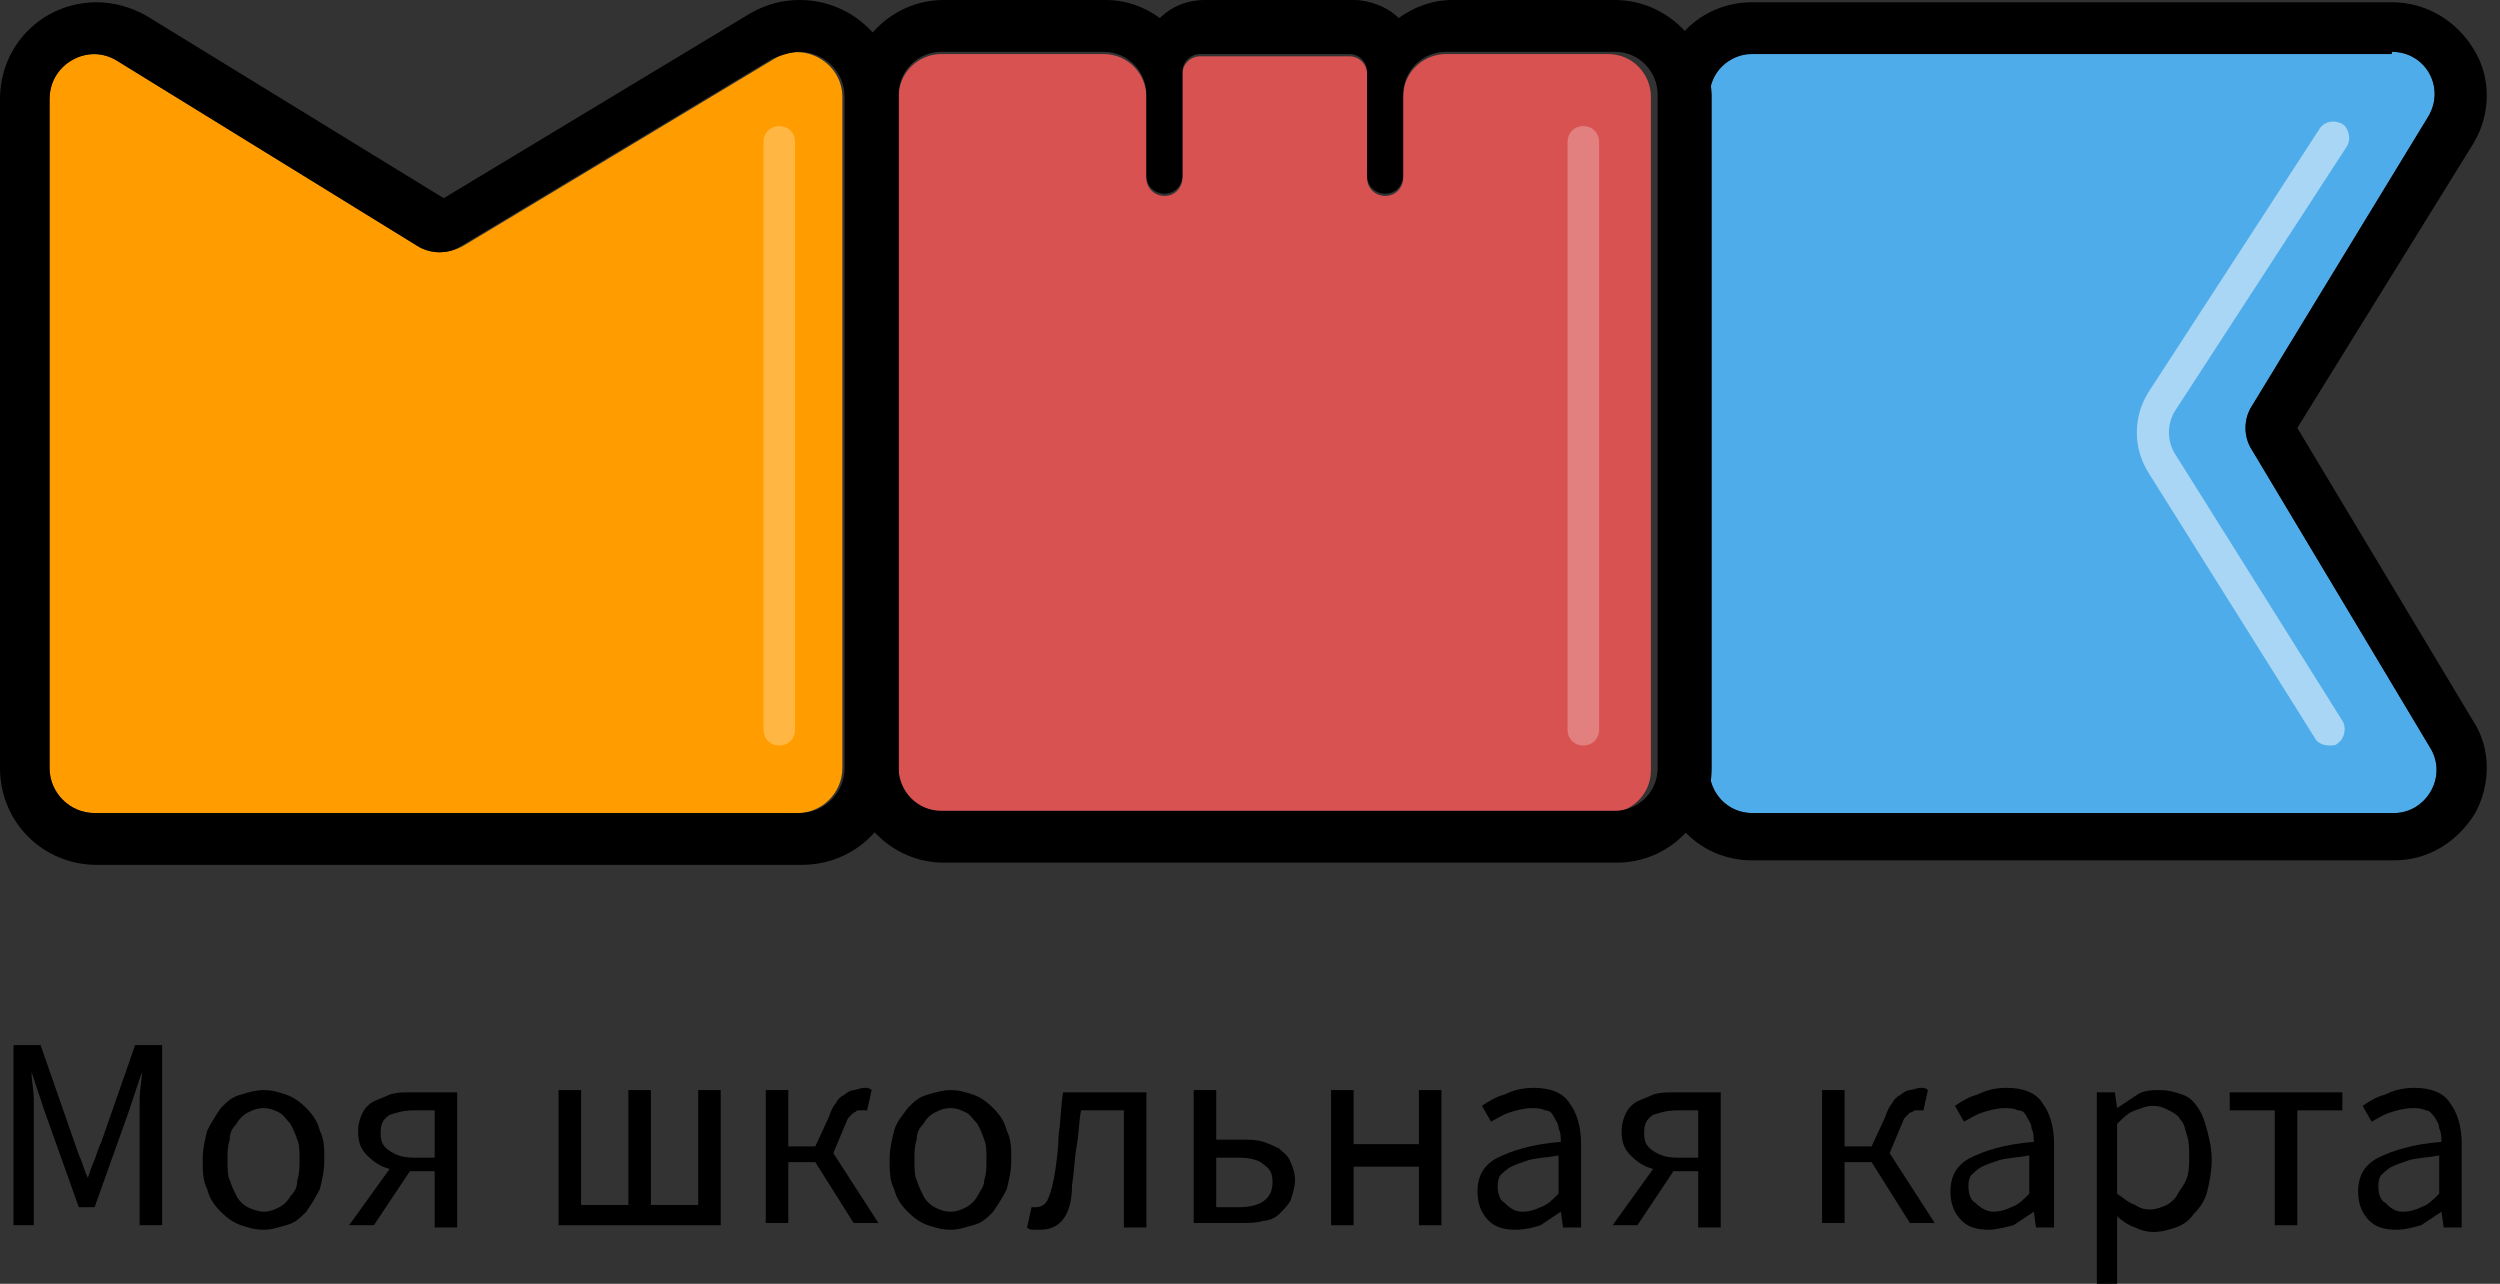 <svg width="111" height="57" viewBox="0 0 111 57" fill="none" xmlns="http://www.w3.org/2000/svg">
<rect x="0" y="0" width="111" height="57" fill="#333333" stroke="none"/>
<path d="M0.6 54.4V46.4H1.8L3.3 50.7C3.4 51 3.5 51.3 3.6 51.5C3.7 51.8 3.8 52.1 3.9 52.3C4 52 4.1 51.7 4.2 51.5C4.3 51.2 4.4 50.9 4.5 50.7L6 46.4H7.2V54.4H6.2V50C6.2 49.6 6.2 49.2 6.2 48.8C6.2 48.4 6.3 48 6.3 47.6L5.7 49.4L4.2 53.6H3.5L2 49.4L1.4 47.6C1.4 48 1.5 48.4 1.5 48.8C1.5 49.2 1.5 49.6 1.5 50V54.4H0.6Z" fill="black"/>
<path d="M11.7 54.6C11.3 54.6 11 54.5 10.7 54.4C10.4 54.3 10.1 54.1 9.8 53.8C9.5 53.5 9.3 53.2 9.2 52.8C9 52.4 9 52 9 51.5C9 51 9.1 50.6 9.2 50.2C9.4 49.8 9.6 49.5 9.8 49.2C10.1 48.9 10.3 48.7 10.7 48.6C11 48.5 11.4 48.4 11.7 48.4C12.1 48.4 12.4 48.5 12.7 48.6C13 48.7 13.3 48.9 13.6 49.2C13.9 49.5 14.1 49.8 14.2 50.2C14.4 50.6 14.4 51 14.4 51.5C14.4 52 14.3 52.4 14.2 52.8C14 53.2 13.8 53.5 13.6 53.8C13.3 54.1 13.1 54.3 12.7 54.4C12.3 54.5 12.1 54.6 11.7 54.6ZM11.7 53.8C12 53.8 12.2 53.7 12.4 53.6C12.6 53.5 12.8 53.3 12.9 53.1C13.1 52.9 13.2 52.7 13.2 52.4C13.3 52.1 13.3 51.8 13.3 51.5C13.3 51.2 13.3 50.8 13.2 50.6C13.1 50.3 13 50.1 12.9 49.9C12.7 49.7 12.6 49.5 12.4 49.4C12.2 49.3 12 49.2 11.7 49.2C11.4 49.2 11.2 49.3 11 49.4C10.8 49.5 10.6 49.7 10.5 49.9C10.3 50.1 10.2 50.3 10.2 50.6C10.1 50.9 10.1 51.2 10.1 51.5C10.1 51.8 10.1 52.2 10.2 52.4C10.3 52.7 10.4 52.9 10.5 53.1C10.6 53.3 10.8 53.5 11 53.6C11.2 53.7 11.5 53.8 11.7 53.8Z" fill="black"/>
<path d="M19.3 54.4V52H18.2L16.6 54.4H15.5L17.3 51.9C16.9 51.8 16.6 51.6 16.3 51.3C16 51 15.9 50.7 15.9 50.2C15.9 49.9 16 49.6 16.1 49.4C16.2 49.2 16.4 49 16.6 48.9C16.8 48.8 17.1 48.7 17.3 48.6C17.6 48.5 17.9 48.5 18.2 48.5H20.3V54.5H19.3V54.4ZM18.4 51.4H19.3V49.3H18.4C17.9 49.3 17.6 49.4 17.3 49.5C17 49.7 16.9 49.9 16.9 50.3C16.9 50.7 17 50.9 17.3 51.1C17.6 51.3 17.9 51.4 18.4 51.4Z" fill="black"/>
<path d="M24.8 54.4V48.4H25.8V53.5H27.9V48.4H28.9V53.5H31V48.4H32V54.4H24.8Z" fill="black"/>
<path d="M34 54.4V48.4H35V50.9H36.2L36.8 49.6C36.9 49.3 37 49.1 37.1 49C37.2 48.8 37.3 48.7 37.5 48.6C37.6 48.5 37.8 48.4 37.9 48.4C38 48.4 38.2 48.3 38.4 48.3C38.5 48.3 38.6 48.3 38.7 48.4L38.5 49.3H38.4H38.3C38.2 49.3 38.1 49.3 38.1 49.3C38 49.3 38 49.4 37.9 49.4C37.8 49.5 37.8 49.5 37.7 49.6C37.6 49.7 37.6 49.8 37.5 50L37 51.2L39 54.3H37.9L36.2 51.6H35V54.3H34V54.4Z" fill="black"/>
<path d="M42.2 54.6C41.8 54.6 41.5 54.5 41.2 54.4C40.9 54.3 40.6 54.1 40.3 53.8C40 53.5 39.8 53.2 39.7 52.8C39.5 52.4 39.5 52 39.5 51.5C39.5 51 39.6 50.6 39.7 50.2C39.8 49.8 40.1 49.5 40.3 49.2C40.6 48.9 40.8 48.7 41.2 48.6C41.5 48.5 41.9 48.4 42.2 48.4C42.6 48.4 42.9 48.5 43.2 48.6C43.5 48.7 43.8 48.9 44.1 49.2C44.4 49.5 44.6 49.8 44.7 50.2C44.9 50.6 44.9 51 44.9 51.5C44.9 52 44.8 52.4 44.7 52.8C44.5 53.2 44.3 53.5 44.1 53.8C43.8 54.1 43.6 54.3 43.2 54.4C42.8 54.5 42.6 54.6 42.2 54.6ZM42.2 53.8C42.5 53.8 42.7 53.7 42.9 53.6C43.1 53.5 43.3 53.3 43.4 53.1C43.5 52.9 43.7 52.7 43.7 52.4C43.8 52.1 43.8 51.8 43.8 51.5C43.8 51.2 43.8 50.8 43.7 50.6C43.6 50.3 43.5 50.1 43.4 49.9C43.2 49.7 43.1 49.5 42.9 49.4C42.7 49.3 42.5 49.2 42.2 49.2C41.9 49.2 41.7 49.3 41.5 49.4C41.3 49.5 41.1 49.7 41 49.9C40.8 50.1 40.7 50.3 40.7 50.6C40.6 50.9 40.6 51.2 40.6 51.5C40.6 51.8 40.6 52.2 40.7 52.4C40.8 52.7 40.9 52.9 41 53.1C41.1 53.3 41.3 53.5 41.5 53.6C41.7 53.7 41.9 53.8 42.2 53.8Z" fill="black"/>
<path d="M46.2 54.6C46.1 54.6 46 54.6 45.9 54.6C45.8 54.6 45.7 54.6 45.6 54.5L45.8 53.6H45.9H46C46.2 53.6 46.4 53.5 46.5 53.3C46.6 53.1 46.7 52.8 46.8 52.3C46.9 51.7 47 51 47 50.4C47.1 49.8 47.1 49.1 47.2 48.5H50.9V54.5H49.9V49.3H48C47.9 49.8 47.9 50.4 47.8 50.9C47.7 51.5 47.7 52 47.6 52.6C47.6 53.9 47.1 54.6 46.2 54.6Z" fill="black"/>
<path d="M53 54.4V48.4H54V50.6H55.1C55.5 50.6 55.8 50.6 56.1 50.7C56.4 50.8 56.6 50.9 56.8 51C57 51.2 57.2 51.3 57.3 51.6C57.4 51.8 57.5 52.1 57.5 52.4C57.5 52.7 57.4 53 57.3 53.3C57.2 53.5 57 53.7 56.8 53.9C56.6 54.1 56.3 54.2 56.1 54.2C55.8 54.3 55.5 54.3 55.1 54.3H53V54.4ZM54 53.6H55C56 53.6 56.5 53.2 56.5 52.5C56.5 52.1 56.4 51.9 56.1 51.7C55.9 51.5 55.5 51.4 55 51.4H54V53.6Z" fill="black"/>
<path d="M59.1 54.4V48.4H60.1V50.8H63V48.4H64V54.4H63V51.8H60.1V54.4H59.1Z" fill="black"/>
<path d="M67.3 54.6C66.8 54.6 66.4 54.5 66.1 54.2C65.8 53.9 65.6 53.5 65.6 52.9C65.6 52.2 65.9 51.7 66.5 51.4C67.1 51.1 68 50.8 69.3 50.7C69.3 50.5 69.3 50.3 69.2 50.1C69.2 49.9 69.1 49.8 69 49.6C68.9 49.4 68.8 49.3 68.6 49.3C68.4 49.2 68.2 49.2 68 49.2C67.7 49.2 67.3 49.3 67 49.4C66.7 49.5 66.4 49.7 66.2 49.8L65.8 49.1C66.1 48.9 66.4 48.7 66.8 48.6C67.2 48.4 67.6 48.3 68.1 48.3C68.8 48.3 69.4 48.5 69.7 49C70 49.4 70.2 50 70.2 50.8V54.5H69.4L69.3 53.8C69 54 68.7 54.2 68.4 54.4C68.1 54.5 67.7 54.6 67.3 54.6ZM67.6 53.8C67.9 53.8 68.2 53.7 68.4 53.6C68.7 53.5 68.9 53.3 69.2 53V51.3C68.7 51.4 68.3 51.4 67.9 51.5C67.6 51.6 67.3 51.7 67.1 51.8C66.9 51.9 66.7 52.1 66.6 52.2C66.5 52.4 66.5 52.5 66.5 52.7C66.5 53 66.6 53.3 66.8 53.4C67.1 53.7 67.3 53.8 67.6 53.8Z" fill="black"/>
<path d="M75.4 54.4V52H74.3L72.7 54.4H71.6L73.4 51.9C73 51.8 72.7 51.6 72.4 51.3C72.1 51 72 50.7 72 50.2C72 49.9 72.1 49.6 72.2 49.4C72.3 49.2 72.5 49 72.7 48.9C72.9 48.8 73.2 48.7 73.4 48.6C73.7 48.5 74 48.5 74.3 48.5H76.4V54.5H75.4V54.4ZM74.5 51.4H75.4V49.3H74.5C74 49.3 73.7 49.4 73.4 49.5C73.1 49.7 73 49.9 73 50.3C73 50.7 73.1 50.9 73.4 51.1C73.7 51.3 74 51.4 74.5 51.4Z" fill="black"/>
<path d="M80.9 54.4V48.4H81.9V50.9H83.1L83.7 49.6C83.8 49.3 83.9 49.1 84 49C84.1 48.8 84.2 48.7 84.4 48.6C84.5 48.5 84.7 48.4 84.8 48.4C84.9 48.4 85.1 48.3 85.3 48.3C85.4 48.3 85.5 48.3 85.6 48.4L85.4 49.3H85.3H85.2C85.1 49.3 85 49.3 85 49.3C85 49.3 84.9 49.4 84.8 49.4C84.7 49.5 84.7 49.5 84.6 49.6C84.5 49.7 84.5 49.8 84.4 50L83.9 51.2L85.9 54.3H84.8L83.1 51.6H81.9V54.3H80.9V54.4Z" fill="black"/>
<path d="M88.3 54.6C87.8 54.6 87.4 54.5 87.1 54.2C86.8 53.9 86.6 53.5 86.6 52.9C86.6 52.2 86.9 51.7 87.5 51.4C88.1 51.1 89 50.8 90.3 50.7C90.3 50.5 90.3 50.3 90.2 50.1C90.2 49.9 90.1 49.8 90 49.6C89.9 49.4 89.8 49.3 89.6 49.3C89.4 49.2 89.2 49.2 89 49.2C88.7 49.2 88.3 49.3 88 49.4C87.7 49.5 87.4 49.7 87.2 49.8L86.8 49.1C87.1 48.9 87.4 48.7 87.8 48.6C88.2 48.4 88.6 48.3 89.1 48.3C89.8 48.3 90.4 48.5 90.7 49C91 49.4 91.2 50 91.2 50.8V54.5H90.4L90.3 53.8C90 54 89.7 54.2 89.4 54.4C89 54.5 88.6 54.6 88.3 54.6ZM88.5 53.8C88.8 53.8 89.1 53.7 89.3 53.6C89.6 53.5 89.8 53.3 90.1 53V51.3C89.6 51.4 89.2 51.4 88.8 51.5C88.5 51.6 88.2 51.7 88 51.8C87.8 51.9 87.6 52.1 87.5 52.2C87.4 52.4 87.4 52.5 87.4 52.7C87.4 53 87.5 53.3 87.7 53.4C88 53.7 88.3 53.8 88.5 53.8Z" fill="black"/>
<path d="M93.1 57V48.5H93.9L94 49.2C94.3 49 94.6 48.8 94.9 48.6C95.2 48.4 95.6 48.4 95.9 48.4C96.3 48.4 96.6 48.5 96.9 48.6C97.2 48.7 97.4 48.9 97.6 49.2C97.8 49.5 97.9 49.8 98 50.2C98.1 50.6 98.2 51 98.2 51.5C98.2 52 98.1 52.5 98 52.9C97.9 53.3 97.7 53.6 97.4 53.9C97.2 54.2 96.9 54.4 96.6 54.5C96.3 54.6 96 54.7 95.6 54.7C95.3 54.7 95 54.6 94.8 54.5C94.5 54.4 94.2 54.2 94 54V55V57H93.1ZM95.5 53.7C95.7 53.7 96 53.6 96.2 53.5C96.4 53.4 96.6 53.2 96.7 53C96.8 52.8 97 52.6 97.1 52.3C97.2 52 97.2 51.7 97.2 51.3C97.2 51 97.2 50.7 97.1 50.4C97 50.1 97 49.9 96.8 49.7C96.7 49.5 96.5 49.4 96.3 49.3C96.1 49.2 95.9 49.1 95.6 49.1C95.3 49.1 95.1 49.2 94.8 49.3C94.5 49.4 94.3 49.6 94 49.9V53C94.3 53.2 94.5 53.4 94.8 53.5C95.1 53.7 95.3 53.7 95.5 53.7Z" fill="black"/>
<path d="M101 54.4V49.3H99V48.5H104V49.3H102V54.4H101Z" fill="black"/>
<path d="M106.4 54.6C105.9 54.6 105.5 54.5 105.2 54.2C104.9 53.9 104.7 53.5 104.7 52.9C104.7 52.2 105 51.7 105.6 51.4C106.2 51.1 107.1 50.8 108.4 50.7C108.4 50.5 108.4 50.3 108.3 50.1C108.3 49.9 108.2 49.8 108.1 49.6C108 49.5 107.9 49.3 107.7 49.3C107.5 49.2 107.3 49.2 107.1 49.2C106.8 49.2 106.4 49.3 106.1 49.4C105.8 49.5 105.5 49.7 105.3 49.8L104.9 49.1C105.2 48.9 105.5 48.7 105.9 48.6C106.3 48.4 106.7 48.3 107.2 48.3C107.9 48.3 108.5 48.5 108.8 49C109.1 49.4 109.3 50 109.3 50.8V54.5H108.5L108.4 53.8C108.1 54 107.8 54.2 107.5 54.4C107.1 54.5 106.8 54.6 106.4 54.6ZM106.7 53.8C107 53.8 107.3 53.7 107.5 53.6C107.8 53.5 108 53.3 108.3 53V51.3C107.8 51.4 107.4 51.4 107 51.5C106.7 51.6 106.4 51.7 106.2 51.8C106 51.9 105.8 52.1 105.7 52.2C105.6 52.4 105.6 52.5 105.6 52.7C105.6 53 105.7 53.3 105.9 53.4C106.2 53.7 106.4 53.8 106.7 53.8Z" fill="black"/>
<path d="M2.2 34.1V4.4C2.2 2.8 3.9 1.9 5.2 2.7L18.5 10.9C19.1 11.3 19.9 11.3 20.6 10.9L34.4 2.6C35.7 1.8 37.4 2.8 37.4 4.3V34.1C37.4 35.2 36.5 36.1 35.4 36.1H4.2C3.1 36.1 2.2 35.2 2.2 34.1Z" fill="#FF9D00"/>
<path d="M35.5 2.3C36.5 2.3 37.5 3.1 37.5 4.3V34.1C37.5 35.2 36.6 36.1 35.5 36.1H4.2C3.1 36.1 2.2 35.2 2.2 34.1V4.4C2.2 3.2 3.2 2.4 4.2 2.4C4.5 2.4 4.9 2.5 5.2 2.7L18.5 10.9C18.8 11.1 19.2 11.2 19.5 11.2C19.9 11.2 20.2 11.1 20.5 10.9L34.3 2.6C34.8 2.4 35.2 2.3 35.5 2.3ZM35.5 0C34.7 0 34 0.2 33.3 0.6L19.7 8.8L6.5 0.7C5.8 0.3 5 0.1 4.3 0.1C1.9 0.1 0 2 0 4.4V34.1C0 36.5 1.9 38.4 4.3 38.4H35.6C38 38.4 39.9 36.5 39.9 34.1V4.3C39.8 1.9 37.9 0 35.5 0Z" fill="black"/>
<path d="M77.8 2.3H106.2C107.7 2.3 108.6 3.9 107.8 5.2L100 18C99.6 18.6 99.6 19.4 100 20L107.9 33.2C108.7 34.5 107.7 36.1 106.3 36.1H77.8C76.7 36.1 75.9 35.2 75.9 34.2V4.3C75.9 3.2 76.8 2.3 77.8 2.3Z" fill="#4FACEA"/>
<path d="M106.2 2.3C107.7 2.3 108.6 3.9 107.8 5.2L100 18C99.6 18.6 99.6 19.4 100 20L107.9 33.2C108.7 34.5 107.7 36.1 106.3 36.1H77.8C76.7 36.1 75.9 35.2 75.9 34.2V4.3C75.9 3.2 76.8 2.4 77.8 2.4H106.2V2.3ZM106.2 0.1H77.8C75.5 0.1 73.7 1.9 73.7 4.2V34.1C73.7 36.4 75.5 38.2 77.8 38.2H106.3C107.8 38.2 109.1 37.4 109.9 36.1C110.6 34.8 110.6 33.2 109.8 32L102 19L109.8 6.4C110.6 5.1 110.6 3.5 109.9 2.3C109.1 0.9 107.7 0.1 106.2 0.1Z" fill="black"/>
<path d="M39.9 34.2V4.3C39.9 3.2 40.8 2.4 41.8 2.4H49C50.1 2.4 50.9 3.3 50.9 4.3V7.9C50.9 8.4 51.3 8.7 51.7 8.7C52.2 8.7 52.5 8.3 52.5 7.9V3.3C52.5 2.8 52.9 2.5 53.3 2.5H54.4H59.9C60.4 2.5 60.7 2.9 60.7 3.3V7.9C60.7 8.4 61.1 8.7 61.5 8.7C62 8.7 62.3 8.3 62.3 7.9V4.3C62.3 3.2 63.2 2.4 64.2 2.4H71.4C72.5 2.4 73.3 3.3 73.3 4.3V34.2C73.3 35.3 72.4 36.1 71.4 36.1H41.8C40.7 36.1 39.9 35.2 39.9 34.2Z" fill="#D85252"/>
<path d="M71.7 2.3C72.8 2.3 73.6 3.2 73.6 4.2V34.1C73.6 35.2 72.7 36 71.7 36H41.8C40.7 36 39.9 35.1 39.9 34.1V4.2C39.9 3.1 40.8 2.3 41.8 2.3H49C50.1 2.3 50.9 3.2 50.9 4.2V7.8C50.9 8.3 51.3 8.6 51.7 8.6C52.2 8.6 52.5 8.2 52.5 7.8V3.2C52.5 2.7 52.9 2.4 53.3 2.4H54.4H59.9C60.4 2.4 60.7 2.8 60.7 3.2V7.8C60.7 8.3 61.1 8.6 61.5 8.6C62 8.6 62.3 8.2 62.3 7.8V4.2C62.3 3.1 63.2 2.3 64.2 2.3H71.7ZM71.7 0H64.5C63.6 0 62.8 0.3 62.1 0.8C61.6 0.3 60.8 0 60.1 0H54.6H53.5C52.7 0 52 0.3 51.5 0.8C50.8 0.3 50 0 49.1 0H41.9C39.6 0 37.7 1.9 37.7 4.2V34.1C37.7 36.4 39.6 38.3 41.9 38.3H71.8C74.1 38.3 76 36.4 76 34.1V4.2C75.9 1.9 74 0 71.7 0Z" fill="black"/>
<g opacity="0.51">
<path opacity="0.51" d="M34.6 33.1C34.2 33.1 33.9 32.8 33.9 32.4V6.3C33.9 5.9 34.2 5.6 34.6 5.6C35 5.6 35.3 5.9 35.3 6.3V32.4C35.3 32.8 35 33.1 34.6 33.1Z" fill="white"/>
</g>
<g opacity="0.51">
<path opacity="0.51" d="M70.3 33.1C69.9 33.1 69.6 32.8 69.6 32.4V6.3C69.6 5.9 69.9 5.6 70.3 5.6C70.7 5.6 71 5.9 71 6.3V32.4C71 32.8 70.7 33.1 70.3 33.1Z" fill="white"/>
</g>
<path opacity="0.51" d="M103.4 33.1C103.2 33.1 102.9 33 102.8 32.8L95.4 21C94.7 19.9 94.7 18.5 95.4 17.4L103 5.7C103.2 5.4 103.6 5.3 104 5.5C104.3 5.7 104.4 6.2 104.2 6.5L96.6 18.2C96.2 18.8 96.2 19.6 96.6 20.2L104 32C104.2 32.3 104.1 32.8 103.8 33C103.7 33.1 103.6 33.1 103.4 33.1Z" fill="white"/>
</svg>
